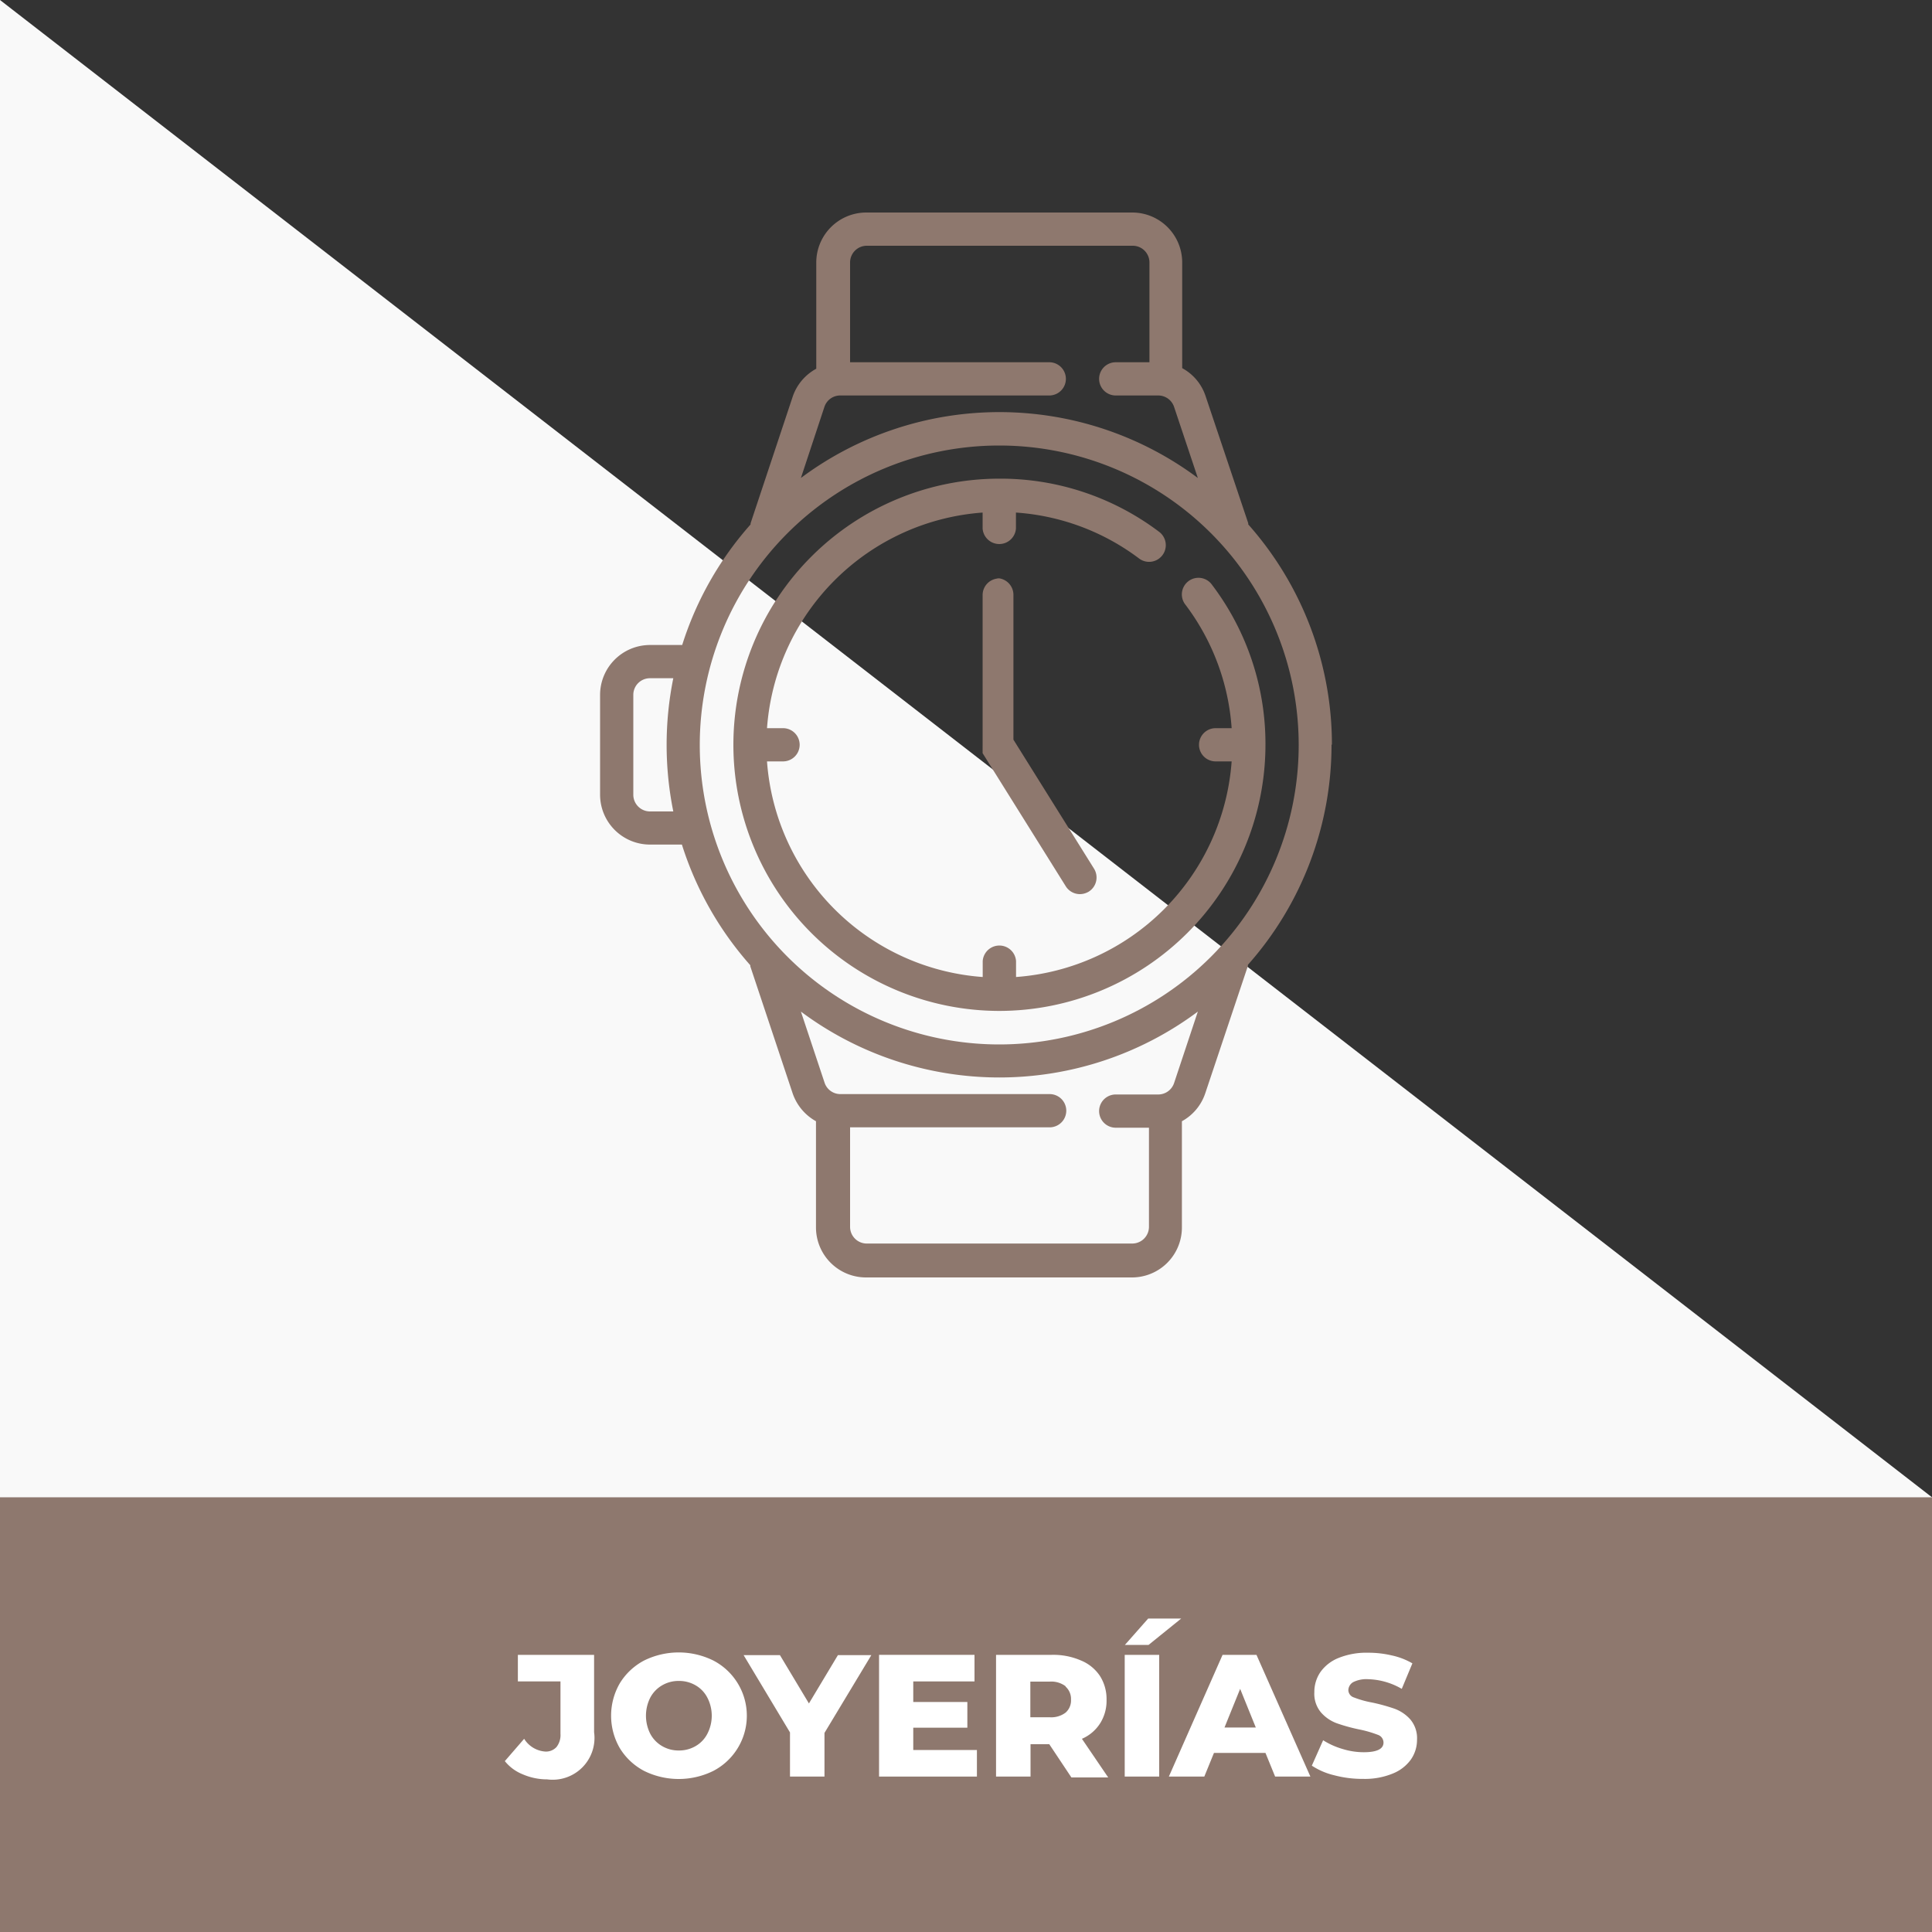 <svg id="Capa_1" data-name="Capa 1" xmlns="http://www.w3.org/2000/svg" viewBox="0 0 200 200"><rect x="0" y="0" width="200" height="200" fill="#333333" stroke="none"/><defs><style>.cls-1{fill:#f9f9f9;}.cls-2{fill:#8e786e;}.cls-3{fill:#fff;}</style></defs><title>Iconos Finales</title><polygon class="cls-1" points="200 200 0 200 0 0 200 155 200 200"/><rect class="cls-2" y="155" width="200" height="45"/><path class="cls-3" d="M54.12,183.68a4.53,4.53,0,0,1-1.86-1.37l2-2.31a2.8,2.8,0,0,0,2.18,1.32,1.47,1.47,0,0,0,1.17-.47,2,2,0,0,0,.41-1.37v-5.42H53.61v-2.75H61.5v8a4.33,4.33,0,0,1-4.86,4.89A6.36,6.36,0,0,1,54.12,183.68Z"/><path class="cls-3" d="M66.67,183.32a6.48,6.48,0,0,1-2.5-2.34,6.7,6.7,0,0,1,0-6.74,6.48,6.48,0,0,1,2.5-2.34,8.09,8.09,0,0,1,7.18,0,6.44,6.44,0,0,1,0,11.42,8.09,8.09,0,0,1-7.18,0ZM72,180.76a3.11,3.11,0,0,0,1.22-1.27,4.07,4.07,0,0,0,0-3.76A3.11,3.11,0,0,0,72,174.46a3.38,3.38,0,0,0-1.73-.45,3.35,3.35,0,0,0-1.72.45,3.2,3.2,0,0,0-1.23,1.27,4.15,4.15,0,0,0,0,3.76,3.2,3.2,0,0,0,1.23,1.27,3.35,3.35,0,0,0,1.72.45A3.38,3.38,0,0,0,72,180.76Z"/><path class="cls-3" d="M85.35,179.39v4.52H81.78v-4.57l-4.8-8h3.76l3,5,3-5h3.46Z"/><path class="cls-3" d="M101.13,181.16v2.75H91v-12.6h9.88v2.75H94.54v2.13h5.6v2.66h-5.6v2.31Z"/><path class="cls-3" d="M108.62,180.56h-1.94v3.35h-3.57v-12.6h5.76a7.15,7.15,0,0,1,3,.57,4.34,4.34,0,0,1,2,1.62,4.46,4.46,0,0,1,.68,2.47,4.38,4.38,0,0,1-.64,2.39A4.2,4.2,0,0,1,112,180l2.72,4h-3.81Zm1.69-6a2.46,2.46,0,0,0-1.65-.48h-2v3.69h2a2.46,2.46,0,0,0,1.65-.48,1.67,1.67,0,0,0,.56-1.36A1.7,1.7,0,0,0,110.31,174.6Z"/><path class="cls-3" d="M116.43,171.31H120v12.6h-3.57Zm2.43-3.76h3.42l-3.38,2.73h-2.45Z"/><path class="cls-3" d="M131,181.46h-5.33l-1,2.45H121l5.56-12.6h3.51l5.58,12.6H132Zm-1-2.63-1.62-4-1.62,4Z"/><path class="cls-3" d="M138.14,183.78a7.26,7.26,0,0,1-2.34-1l1.17-2.63a7.85,7.85,0,0,0,2,.9,7.46,7.46,0,0,0,2.2.34c1.37,0,2.05-.34,2.05-1a.85.85,0,0,0-.58-.8,11.89,11.89,0,0,0-1.89-.55,18,18,0,0,1-2.37-.65,4,4,0,0,1-1.64-1.13,3,3,0,0,1-.68-2.09,3.64,3.64,0,0,1,.63-2.08,4.22,4.22,0,0,1,1.88-1.46,7.71,7.71,0,0,1,3.07-.54,10.56,10.56,0,0,1,2.44.28,7.27,7.27,0,0,1,2.13.82l-1.1,2.64a7.3,7.3,0,0,0-3.49-1,3.05,3.05,0,0,0-1.55.31,1,1,0,0,0-.49.82.82.82,0,0,0,.58.76,10.16,10.16,0,0,0,1.85.52,19,19,0,0,1,2.39.66A4.06,4.06,0,0,1,146,178a3,3,0,0,1,.69,2.08,3.58,3.58,0,0,1-.63,2.06,4.25,4.25,0,0,1-1.89,1.46,7.58,7.58,0,0,1-3.06.55A11.3,11.3,0,0,1,138.14,183.78Z"/><path class="cls-2" d="M137.88,77.1a34.33,34.33,0,0,0-8.66-22.81s0-.08,0-.12L124.8,41a5.11,5.11,0,0,0-2.42-2.89v-11A5.17,5.17,0,0,0,117.22,22H89.67a5.18,5.18,0,0,0-5.17,5.17v11A5.19,5.19,0,0,0,82.08,41L77.7,54.17l0,.12a34.33,34.33,0,0,0-7.08,12.48H67.28a5.17,5.17,0,0,0-5.16,5.16V82.27a5.17,5.17,0,0,0,5.16,5.16h3.31a34.45,34.45,0,0,0,7.08,12.49l0,.11,4.38,13.14a5.24,5.24,0,0,0,2.42,2.9v11a5.18,5.18,0,0,0,5.17,5.17h27.55a5.17,5.17,0,0,0,5.16-5.17v-11a5.16,5.16,0,0,0,2.42-2.9L129.18,100a.56.56,0,0,0,0-.12,34.33,34.33,0,0,0,8.66-22.81Zm-52.53-35A1.72,1.72,0,0,1,87,40.94h21.62a1.72,1.72,0,0,0,0-3.44H88V27.17a1.73,1.73,0,0,1,1.72-1.73h27.55a1.73,1.73,0,0,1,1.72,1.73V37.5H115.5a1.72,1.72,0,1,0,0,3.44h4.4a1.73,1.73,0,0,1,1.64,1.18L124,49.48a34.36,34.36,0,0,0-41.09,0ZM67.28,84a1.73,1.73,0,0,1-1.72-1.72V71.93a1.72,1.72,0,0,1,1.72-1.72H69.7A34.75,34.75,0,0,0,69.7,84Zm36.16-37.88a31,31,0,1,1-31,31,31,31,0,0,1,31-31Zm18.1,66a1.73,1.73,0,0,1-1.64,1.18h-4.4a1.72,1.72,0,0,0,0,3.44h3.44V127a1.73,1.73,0,0,1-1.72,1.73H89.67A1.73,1.73,0,0,1,88,127V116.7h20.66a1.72,1.72,0,0,0,0-3.44H87a1.72,1.72,0,0,1-1.64-1.18l-2.45-7.36a34.36,34.36,0,0,0,41.09,0Zm0,0"/><path class="cls-2" d="M103.44,104.65A27.58,27.58,0,0,0,131,77.1a27.25,27.25,0,0,0-5.51-16.53,1.72,1.72,0,1,0-2.75,2.06,23.93,23.93,0,0,1,4.76,12.75h-1.66a1.72,1.72,0,0,0,0,3.44h1.66a24.14,24.14,0,0,1-22.32,22.32V99.48a1.73,1.73,0,0,0-3.45,0v1.66A24.14,24.14,0,0,1,79.4,78.82h1.66a1.72,1.72,0,0,0,0-3.44H79.4a24.14,24.14,0,0,1,22.32-22.32v1.66a1.73,1.73,0,0,0,3.45,0V53.06a23.88,23.88,0,0,1,12.74,4.75A1.72,1.72,0,1,0,120,55.06a27.25,27.25,0,0,0-16.53-5.51,27.55,27.55,0,1,0,0,55.1Zm0,0"/><path class="cls-2" d="M103.44,59.88a1.72,1.72,0,0,0-1.72,1.72V77.14s0,.07,0,.11a.2.2,0,0,0,0,.07s0,.06,0,.09,0,0,0,.08a.19.19,0,0,0,0,.08l0,.09a.19.19,0,0,0,0,.07l0,.09,0,.07,0,.08,0,0,8.61,13.78a1.73,1.73,0,0,0,1.46.81,1.81,1.81,0,0,0,.92-.26,1.73,1.73,0,0,0,.54-2.38l-8.34-13.35v-15a1.73,1.73,0,0,0-1.73-1.72Zm0,0"/></svg>